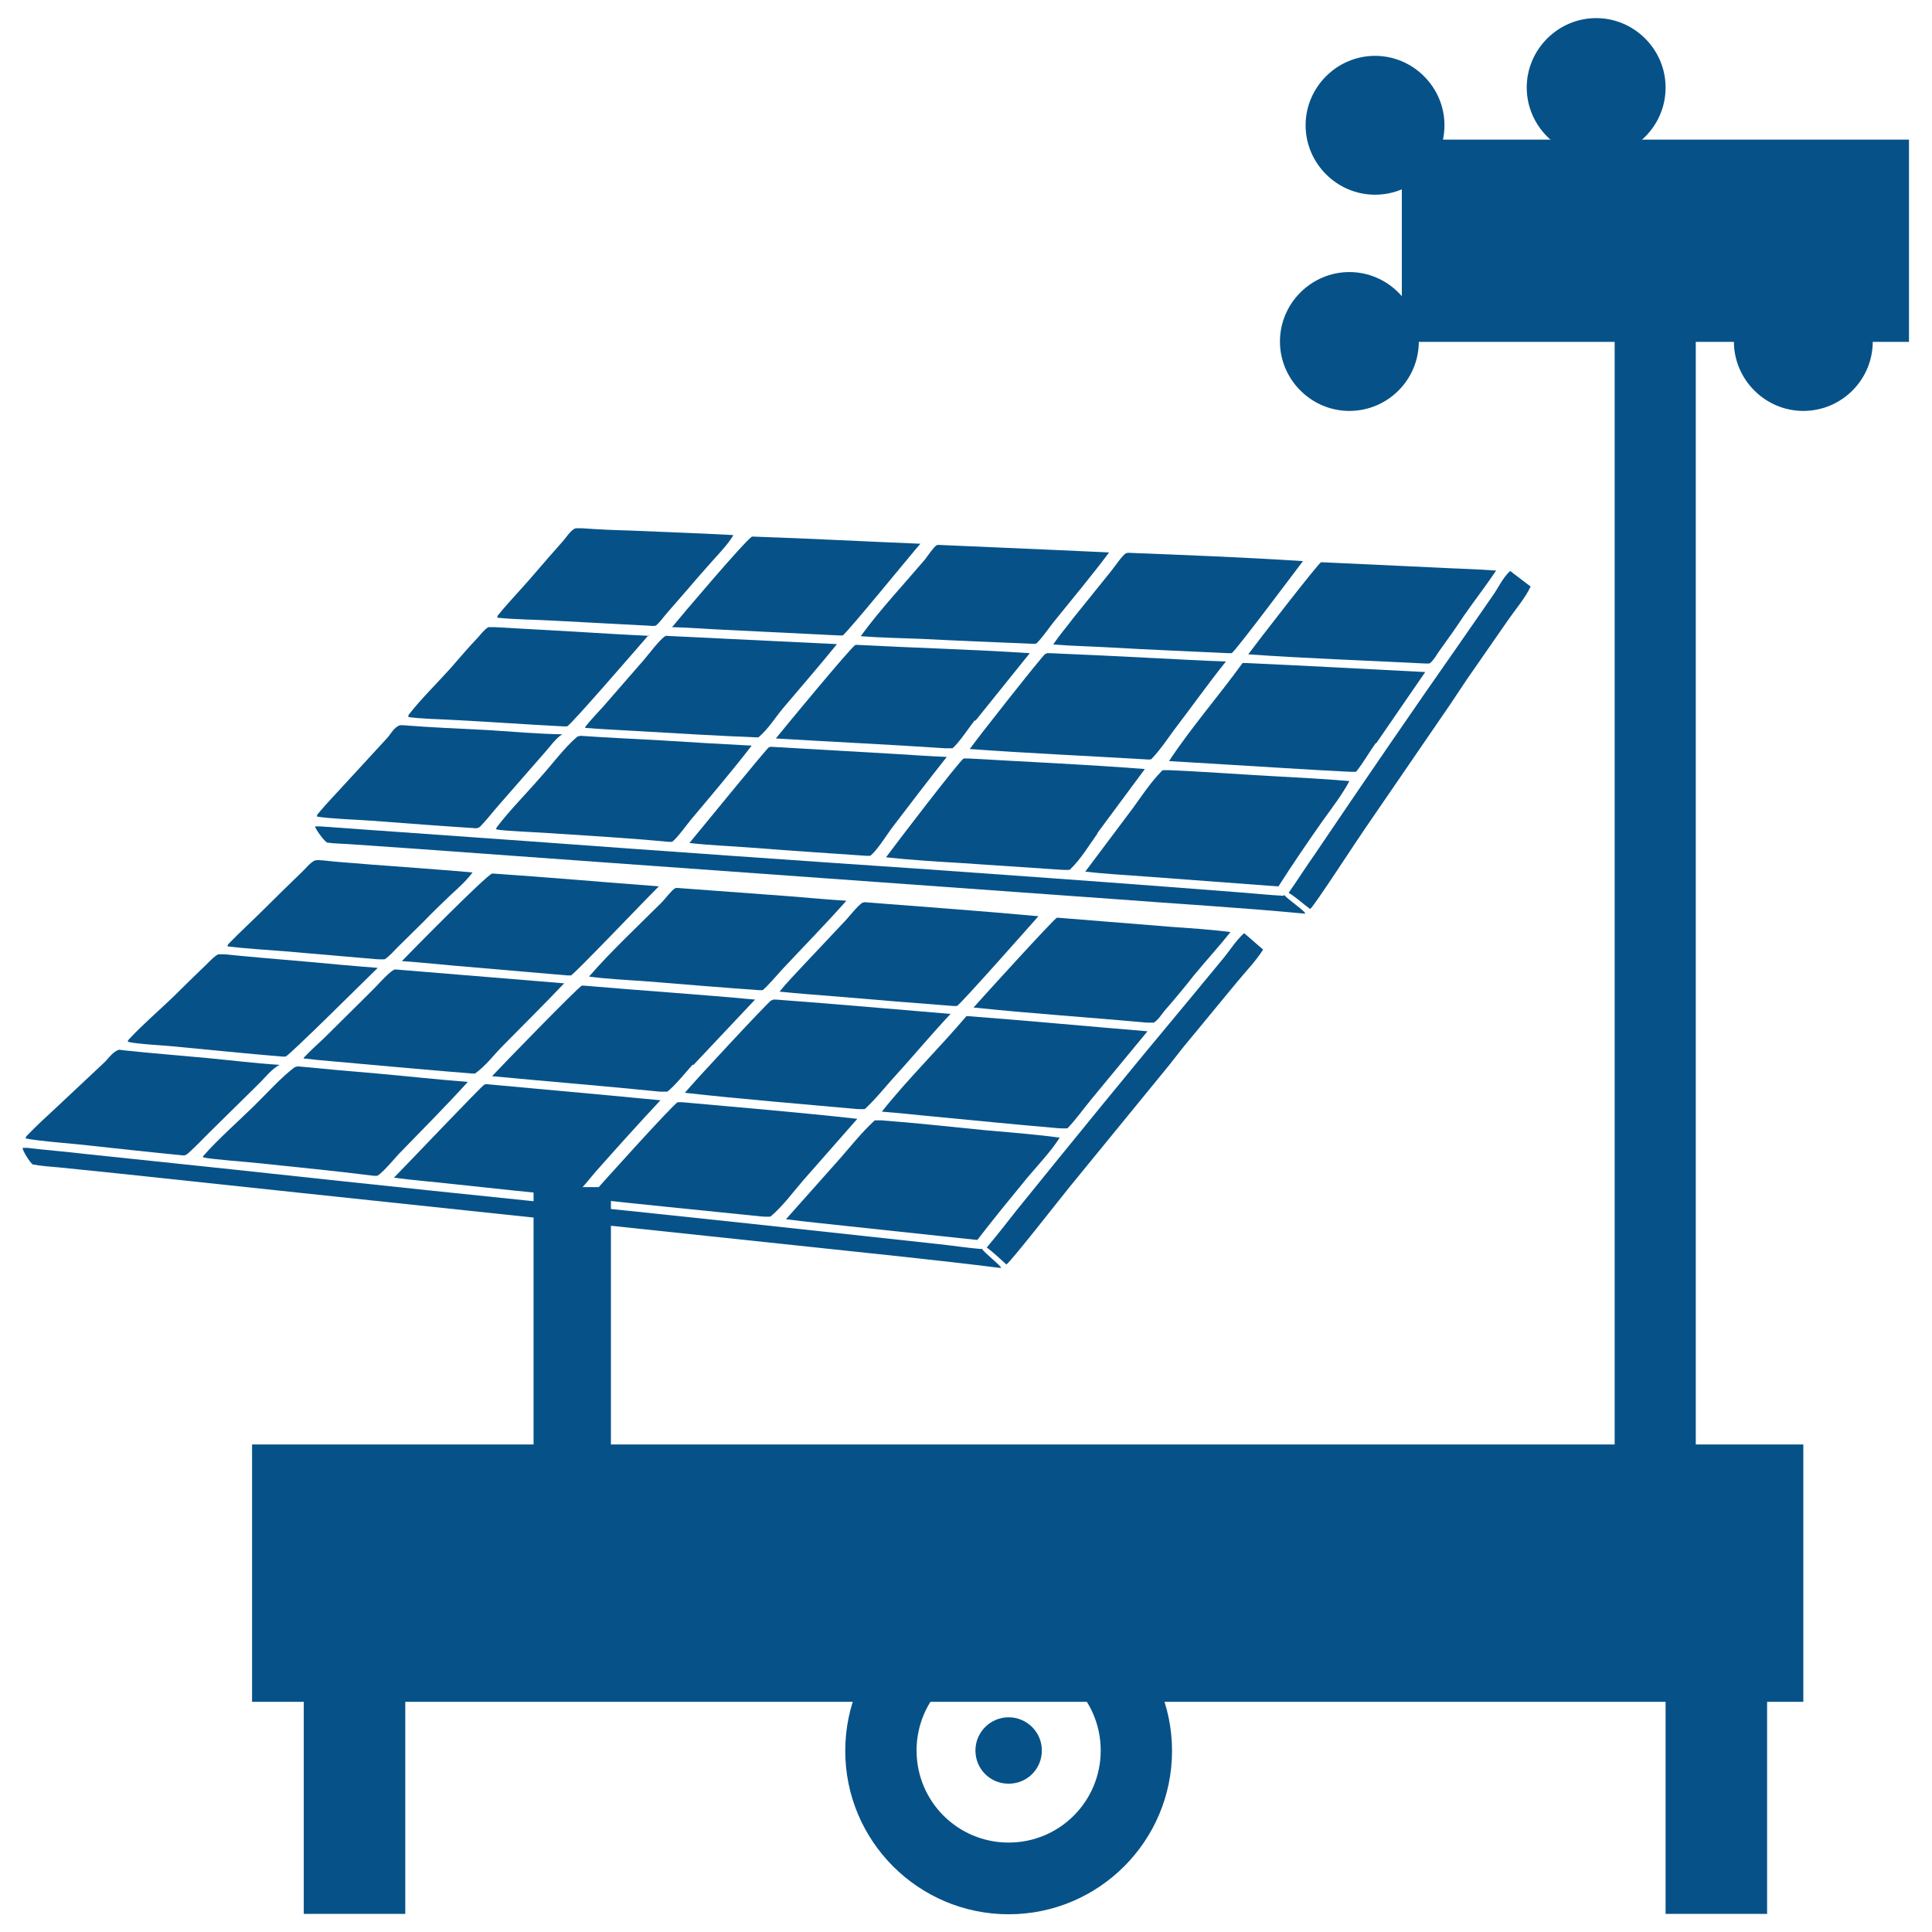 <?xml version="1.0" encoding="UTF-8"?>
<svg xmlns="http://www.w3.org/2000/svg" version="1.1" viewBox="0 0 512 512">
  <defs>
    <style>
      .cls-1 {
        fill: #065288;
      }
    </style>
  </defs>
  <!-- Generator: Adobe Illustrator 28.7.1, SVG Export Plug-In . SVG Version: 1.2.0 Build 142)  -->
  <g>
    <g id="Layer_1">
      <g>
        <rect class="cls-1" x="141.4" y="314.6" width="20.5" height="69.6"/>
        <path class="cls-1" d="M194.3,141.9c-1.3,2.2-3.3,4.3-5.1,6.3-2.1,2.4-4.3,4.8-6.3,7.2l-6,6.9c-1,1.1-1.8,2.4-3.1,3.5-.8.2-1.4,0-2.2,0-8.2-.4-16.3-.9-24.5-1.3-5-.3-10.4-.3-15.3-.8,0-.3,0-.5.3-.8,2.5-3.1,5.5-6.2,8.2-9.3,2.9-3.4,5.8-6.7,8.8-10.1.9-1,1.8-2.5,3-3.3.4-.3,1.2-.2,1.8-.2.1,0,.3,0,.4,0,4.2.3,8.5.5,12.7.6,9.1.4,18.2.7,27.3,1.2"/>
        <path class="cls-1" d="M243.9,144.1c-2.2,2.5-19.8,24.1-20.6,24.3h-.9s-30.5-1.5-30.5-1.5c-4.6-.2-9.2-.6-13.8-.7,2.3-2.8,19.3-22.9,21.2-24h.3c14.8.5,29.6,1.3,44.4,1.9"/>
        <path class="cls-1" d="M294,146.3c-4.7,6.3-9.9,12.5-14.9,18.7-.8,1-3.7,5.1-4.6,5.6-.4,0-.6,0-1,0-9.9-.4-19.7-.8-29.5-1.3-5.2-.2-10.7-.3-15.9-.7,5-6.9,11.3-13.6,17-20.3.7-.9,2.3-3.3,3.1-3.8,0,0,.4-.1.4-.1,0,0,0,0,0,0l29.9,1.3c5.1.2,10.3.5,15.4.7"/>
        <path class="cls-1" d="M345.3,148.7c-2,2.6-17.9,23.9-18.9,24.4-.3,0-.6,0-.9,0-10.3-.5-20.7-.9-31-1.5-5.1-.3-10.3-.4-15.4-.8,1.6-2.4,3.6-4.7,5.4-7.1l10-12.4c.8-1,2.9-4.1,3.9-4.7.1,0,.3,0,.4-.1h.2c15.4.6,30.9,1.2,46.3,2.2"/>
        <path class="cls-1" d="M396.5,151.2c-2.7,4-5.7,7.9-8.5,11.9-2.1,3.2-4.4,6.4-6.7,9.6-.7,1-1.3,2.2-2.4,3.1-.7.1-1.3,0-2,0-15.3-.8-30.9-1.3-46.1-2.4,1.9-2.6,18.6-24.2,19.3-24.4h.2s30.1,1.4,30.1,1.4c5.3.3,10.8.4,16,.8"/>
        <path class="cls-1" d="M405.6,155.5c-1.4,3-4,6-6,8.9l-10.9,15.7c-1.5,2.2-2.9,4.4-4.4,6.6l-22.7,33.1c-1.9,2.7-13.5,20.6-14.4,21.1-1.9-1.4-3.6-3-5.7-4.3,2.4-3.4,4.6-6.9,7-10.3,12.7-18.8,25.5-37.5,38.6-56.2l8.6-12.4c1.4-2,2.5-4.5,4.5-6.4,1.8,1.4,3.7,2.8,5.5,4.2"/>
        <path class="cls-1" d="M171.9,168.3c-2.7,3.1-20.4,23.6-21.6,24.2h-1c-9.7-.5-19.3-1.2-29-1.7-3.1-.2-9.4-.3-12.1-.8,0-.3,0-.4.2-.7,3.2-4.1,7.3-8.1,10.9-12.1,2.4-2.7,4.7-5.5,7.3-8.2.8-.9,1.6-2,2.8-2.8.6,0,1.1,0,1.7,0,7.1.4,14.2.8,21.3,1.2,6.5.4,13,.8,19.6,1.1"/>
        <path class="cls-1" d="M221.8,170.7c-4.6,5.7-9.5,11.3-14.3,17-2.1,2.5-3.8,5.4-6.5,7.7h-.7c-10.1-.4-20.2-1-30.3-1.6-4.9-.3-10-.5-14.9-.9,0-.2,0-.3.1-.4,1.4-1.8,3.1-3.5,4.7-5.3l10.8-12.4c1.2-1.4,3.9-5,5.4-6.1.1,0,.2-.1.3-.2l45.4,2.2Z"/>
        <path class="cls-1" d="M258.3,190.9c-1.2,1.5-4.4,6.3-5.9,7.4-.7,0-1.2,0-1.9,0-14.9-1-30-1.7-44.9-2.6,2-2.5,20-24.3,21.1-24.8h.5c15.2.8,30.5,1.2,45.7,2.2l-14.4,17.9Z"/>
        <path class="cls-1" d="M324.8,175.4c-4.8,6-9.1,12.1-13.7,18.1-1.9,2.6-3.7,5.3-6,7.7-.7.2-1.5,0-2.2,0-15.3-.9-30.7-1.6-45.9-2.7,1.7-2.5,19.3-24.8,20-25.2.1,0,.3-.1.5-.2h.8c9.2.4,18.3.8,27.5,1.3,6.4.3,12.7.7,19.1.9"/>
        <path class="cls-1" d="M364.6,196.9c-1.8,2.5-3.2,5.1-5.2,7.6-.8.1-1.6,0-2.3,0-11.9-.6-23.7-1.4-35.5-2.1-3.9-.2-7.8-.5-11.8-.7,5.8-8.8,13.2-17.3,19.5-26,.3,0,.4,0,.6,0,15.9.7,31.9,1.6,47.8,2.4l-13,18.9Z"/>
        <path class="cls-1" d="M149,194.6c-1.7,1-3.5,3.6-4.7,4.9l-11.8,13.5c-1.7,1.9-3.2,3.9-5,5.8-.3.3-.5.6-1.3.7-9.3-.6-18.5-1.3-27.7-2-4-.3-10.9-.5-14.5-1.1,0-.4.1-.6.4-.9,2-2.4,4.3-4.8,6.5-7.2l11.5-12.5c1-1,1.7-2.6,3.1-3.4.5-.3.8-.2,1.4-.2,7.5.6,15.2.9,22.8,1.3,6.3.4,12.9,1,19.3,1.1"/>
        <path class="cls-1" d="M199.2,197.6c-5.1,6.6-10.6,13.1-16,19.5-1,1.2-3.8,5.1-5.1,6-.4,0-.5,0-.9,0-10.4-1-21-1.6-31.4-2.3-2.6-.2-12.6-.6-14.3-1,0-.2,0-.3.1-.5,3.4-4.5,7.8-8.9,11.7-13.4,2.9-3.2,6.3-7.8,9.7-10.7.3,0,.5-.2.9-.2,7,.5,14.2.8,21.2,1.2,8,.5,16.1,1,24.1,1.4"/>
        <path class="cls-1" d="M250.9,200.6c-5,6.3-9.8,12.6-14.6,18.9-1.2,1.6-4,6.1-5.7,7.3-.3,0-.7,0-1,0-10.3-.7-20.7-1.4-31-2.2-5.3-.4-10.7-.6-15.9-1.2,2.2-2.6,20.5-25.1,21.1-25.4.1,0,.3,0,.4-.1l33,1.9c4.6.3,9.2.6,13.8.8"/>
        <path class="cls-1" d="M290.9,220.8c-2.3,3.2-4.3,6.7-7.4,9.7-.8.1-1.5,0-2.3,0l-26.7-1.8c-6.6-.4-13.2-.8-19.7-1.5,2.2-3,19.6-25.8,20.6-26.2.4,0,.8,0,1.2,0,15.6.9,31.3,1.6,46.8,2.8l-12.6,17Z"/>
        <path class="cls-1" d="M357.6,207c-1.9,3.6-4.7,7.2-7.2,10.7-4,5.7-7.9,11.4-11.6,17.2l-2.9-.2-32.1-2.4c-5.4-.4-10.9-.7-16.2-1.3l12.6-16.8c2.4-3.3,4.6-6.7,7.6-9.8.2-.2.2-.3.6-.3.4,0,1.1,0,1.5,0,9.2.4,18.4,1.1,27.6,1.6,6.7.4,13.6.7,20.2,1.3"/>
        <path class="cls-1" d="M340.3,237.1c.7,1.1,5.7,4.4,5.6,5h-.4c-16.9-1.6-34.1-2.6-51.1-3.9l-136.3-9.8-48.4-3.5-15.8-1.1c-2.3-.2-5.1-.2-7.2-.5-.9-.5-3.2-3.7-3.2-4.3,0,0,0,0,0,0,.5,0,.8,0,1.3,0,5.1.4,10.3.7,15.4,1.1l39.4,2.8c35.4,2.6,70.9,5.1,106.4,7.5,21.1,1.5,42.2,3,63.2,4.6l19.5,1.5c3.8.3,7.7.7,11.5.9"/>
        <path class="cls-1" d="M125.3,231.1c-1.5,2.1-3.8,4.2-5.9,6.1-2.4,2.3-4.8,4.6-7.1,7l-6.8,6.7c-1.1,1.1-2.1,2.3-3.5,3.3-.8.1-1.5,0-2.2,0-8.1-.7-16.2-1.4-24.3-2.1-5-.4-10.3-.7-15.2-1.3,0-.3.1-.5.4-.8,2.9-3,6.2-6,9.2-9,3.3-3.3,6.6-6.5,10-9.8,1-.9,2.1-2.4,3.4-3.1.4-.2,1.2-.2,1.8-.1.1,0,.3,0,.4,0,4.1.5,8.4.7,12.6,1.1,9,.7,18.1,1.3,27.1,2.1"/>
        <path class="cls-1" d="M174.6,234.9c-2.5,2.4-22.5,23.4-23.3,23.6h-.9c0,0-30.2-2.6-30.2-2.6-4.6-.4-9.1-.9-13.7-1.2,2.6-2.7,21.9-22.3,23.9-23.2h.3c14.7,1,29.4,2.3,44,3.4"/>
        <path class="cls-1" d="M224.3,238.7c-5.4,6.1-11.3,12.1-17,18.2-.9,1-4.3,4.9-5.2,5.5-.4,0-.6,0-1,0-9.8-.7-19.6-1.5-29.3-2.3-5.2-.4-10.6-.6-15.7-1.3,5.8-6.7,12.8-13.2,19.3-19.7.8-.8,2.6-3.2,3.5-3.7,0,0,.4-.1.4-.1,0,0,0,0,0,0l29.7,2.2c5.1.4,10.2.9,15.3,1.2"/>
        <path class="cls-1" d="M275.2,242.8c-2.3,2.6-20.6,23.3-21.6,23.8-.3,0-.6,0-.9,0-10.3-.8-20.5-1.6-30.8-2.5-5.1-.4-10.3-.8-15.3-1.3,1.8-2.3,4.1-4.6,6.2-6.9l11.4-12.1c.9-1,3.3-4,4.4-4.6.1,0,.3,0,.4-.1h.2c15.3,1.2,30.7,2.3,45.9,3.7"/>
        <path class="cls-1" d="M326.1,247c-3.1,3.9-6.6,7.7-9.8,11.6-2.5,3.2-5.1,6.3-7.8,9.4-.8,1-1.5,2.2-2.7,3-.7,0-1.3,0-2,0-15.2-1.4-30.6-2.4-45.8-4,2.2-2.5,21.3-23.5,22.1-23.8h.2s29.8,2.4,29.8,2.4c5.3.4,10.7.7,15.9,1.4"/>
        <path class="cls-1" d="M334.7,251.7c-1.8,2.9-4.7,5.9-7,8.7l-12.7,15.4c-1.8,2.1-3.4,4.3-5.1,6.4l-26.4,32.3c-2.2,2.7-15.8,20.1-16.8,20.6-1.7-1.5-3.3-3.1-5.2-4.5,2.8-3.3,5.4-6.7,8.1-10.1,14.8-18.3,29.7-36.6,44.9-54.8l10-12.1c1.6-2,3.1-4.4,5.2-6.3,1.7,1.4,3.3,2.9,5,4.3"/>
        <path class="cls-1" d="M100,256.6c-3.1,3-23.1,22.9-24.3,23.4h-1c-9.6-.8-19.2-1.8-28.8-2.7-3.1-.3-9.4-.6-12-1.2,0-.3,0-.4.3-.7,3.7-4,8.2-7.8,12.3-11.8,2.7-2.7,5.4-5.3,8.2-8,.9-.9,1.9-2,3.1-2.7.6,0,1.1,0,1.7,0,7,.7,14.1,1.3,21.2,1.9,6.5.6,12.9,1.2,19.4,1.7"/>
        <path class="cls-1" d="M149.5,260.6c-5.2,5.5-10.8,11-16.2,16.5-2.4,2.4-4.4,5.2-7.4,7.4h-.7c-10-.8-20-1.7-30-2.6-4.9-.5-9.9-.8-14.7-1.4,0-.2,0-.3.2-.4,1.6-1.7,3.5-3.4,5.3-5.1l12.1-12c1.4-1.3,4.5-4.9,6.1-5.9.1,0,.2,0,.4-.2l45,3.7Z"/>
        <path class="cls-1" d="M183.6,282.1c-1.4,1.5-5.1,6.1-6.8,7.2-.7,0-1.2,0-1.9,0-14.8-1.5-29.7-2.7-44.5-4.1,2.3-2.5,22.8-23.6,23.8-24h.5c15.1,1.3,30.3,2.3,45.4,3.7l-16.4,17.4Z"/>
        <path class="cls-1" d="M251.8,268.8c-5.4,5.8-10.4,11.8-15.7,17.6-2.2,2.5-4.3,5.1-6.9,7.5-.8.1-1.5,0-2.2,0-15.2-1.4-30.4-2.6-45.5-4.3,2-2.5,22.1-24.1,22.9-24.5.1,0,.3,0,.5-.2h.8c9.1.7,18.2,1.4,27.3,2.2,6.3.5,12.6,1.1,18.9,1.6"/>
        <path class="cls-1" d="M289,291.6c-2,2.4-3.8,5-6.1,7.4-.8.1-1.6,0-2.3,0-11.8-1-23.5-2.2-35.2-3.3-3.9-.4-7.8-.8-11.7-1.1,6.8-8.6,15.2-16.8,22.4-25.3.3,0,.4,0,.6,0,15.8,1.2,31.6,2.7,47.4,4l-15.2,18.4Z"/>
        <path class="cls-1" d="M74.1,282.2c-1.9.9-3.9,3.4-5.2,4.7l-13.3,13.1c-1.9,1.9-3.7,3.8-5.7,5.6-.4.3-.6.6-1.3.6-9.2-.9-18.3-1.9-27.5-2.9-3.9-.4-10.8-.9-14.3-1.6,0-.4.2-.6.5-.9,2.3-2.4,4.8-4.7,7.3-7l12.9-12.1c1.1-1,2-2.5,3.5-3.3.5-.3.8-.2,1.4-.1,7.4.8,15.1,1.4,22.6,2.1,6.3.6,12.8,1.4,19.1,1.8"/>
        <path class="cls-1" d="M123.9,286.8c-5.8,6.4-12.1,12.7-18.2,19-1.1,1.2-4.3,5-5.7,5.8-.4,0-.5,0-.9,0-10.3-1.3-20.7-2.3-31.1-3.4-2.6-.3-12.5-1-14.2-1.5,0-.2,0-.3.2-.5,3.9-4.4,8.8-8.7,13.2-13,3.2-3.1,7.2-7.6,10.9-10.4.3,0,.6-.2.9-.2,7,.7,14,1.3,21,1.9,7.9.7,15.9,1.6,23.9,2.2"/>
        <path class="cls-1" d="M175.1,291.5c-5.7,6.1-11.2,12.2-16.7,18.4-1.4,1.5-4.7,5.9-6.5,7.1-.3,0-.7,0-1,0-10.2-1-20.5-2.1-30.7-3.2-5.2-.6-10.6-1-15.8-1.7,2.5-2.5,23.3-24.4,24-24.7.1,0,.3,0,.4-.1l32.7,3c4.6.4,9.1.9,13.7,1.3"/>
        <path class="cls-1" d="M212.7,313c-2.7,3.1-5.1,6.5-8.5,9.4-.8.1-1.5,0-2.2,0l-26.5-2.7c-6.5-.7-13.1-1.3-19.5-2.1,2.5-2.9,22.5-25.1,23.6-25.5.4,0,.8,0,1.2,0,15.5,1.4,31.1,2.7,46.4,4.4l-14.6,16.6Z"/>
        <path class="cls-1" d="M280.9,301.4c-2.3,3.6-5.5,7-8.4,10.4-4.6,5.6-9.2,11.2-13.5,16.8l-2.9-.3-31.8-3.4c-5.3-.6-10.8-1.1-16-1.8l14.5-16.3c2.8-3.2,5.4-6.5,8.7-9.6.2-.2.2-.3.6-.3.4,0,1.1,0,1.5,0,9.2.7,18.2,1.7,27.3,2.6,6.6.6,13.5,1.1,20,2"/>
        <path class="cls-1" d="M260.2,330.9c.6,1.1,5.2,4.6,5.1,5.1h-.4c-16.7-2.1-33.7-3.8-50.5-5.6l-135-14.3-47.9-5.1-15.6-1.6c-2.3-.2-5-.4-7.2-.8-.8-.5-2.8-3.8-2.7-4.4,0,0,0,0,0,0,.5,0,.8,0,1.3,0,5,.6,10.2,1,15.2,1.6l39,4.1c35.1,3.8,70.2,7.5,105.3,11,20.9,2.2,41.7,4.4,62.6,6.7l19.3,2.1c3.8.4,7.6,1,11.3,1.3"/>
        <rect class="cls-1" x="66.8" y="382.8" width="411.1" height="68.2"/>
        <path class="cls-1" d="M267.3,420.7c-23.9,0-43.3,19.4-43.3,43.3s19.4,43.3,43.3,43.3,43.3-19.4,43.3-43.3-19.4-43.3-43.3-43.3M267.3,488.3c-13.5,0-24.4-10.9-24.4-24.4s10.9-24.4,24.4-24.4,24.4,10.9,24.4,24.4-10.9,24.4-24.4,24.4"/>
        <path class="cls-1" d="M276.1,463.9c0,4.9-3.9,8.8-8.8,8.8s-8.8-3.9-8.8-8.8,4-8.8,8.8-8.8,8.8,3.9,8.8,8.8"/>
        <rect class="cls-1" x="80.5" y="437.6" width="26.9" height="69.6"/>
        <rect class="cls-1" x="441.4" y="437.6" width="26.9" height="69.6"/>
        <rect class="cls-1" x="427.9" y="76.6" width="21.5" height="308.6"/>
        <rect class="cls-1" x="371.5" y="37" width="134.4" height="53.6"/>
        <path class="cls-1" d="M382.8,33.2c0,10.2-8.3,18.4-18.4,18.4s-18.4-8.3-18.4-18.4,8.3-18.4,18.4-18.4,18.4,8.3,18.4,18.4"/>
        <path class="cls-1" d="M441.4,23.2c0,10.2-8.3,18.4-18.4,18.4s-18.4-8.3-18.4-18.4,8.3-18.4,18.4-18.4,18.4,8.3,18.4,18.4"/>
        <path class="cls-1" d="M376,90.5c0,10.2-8.3,18.4-18.4,18.4s-18.4-8.3-18.4-18.4,8.3-18.4,18.4-18.4,18.4,8.3,18.4,18.4"/>
        <path class="cls-1" d="M496.3,90.5c0,10.2-8.3,18.4-18.4,18.4s-18.4-8.3-18.4-18.4,8.3-18.4,18.4-18.4,18.4,8.3,18.4,18.4"/>
      </g>
    </g>
  </g>
</svg>
